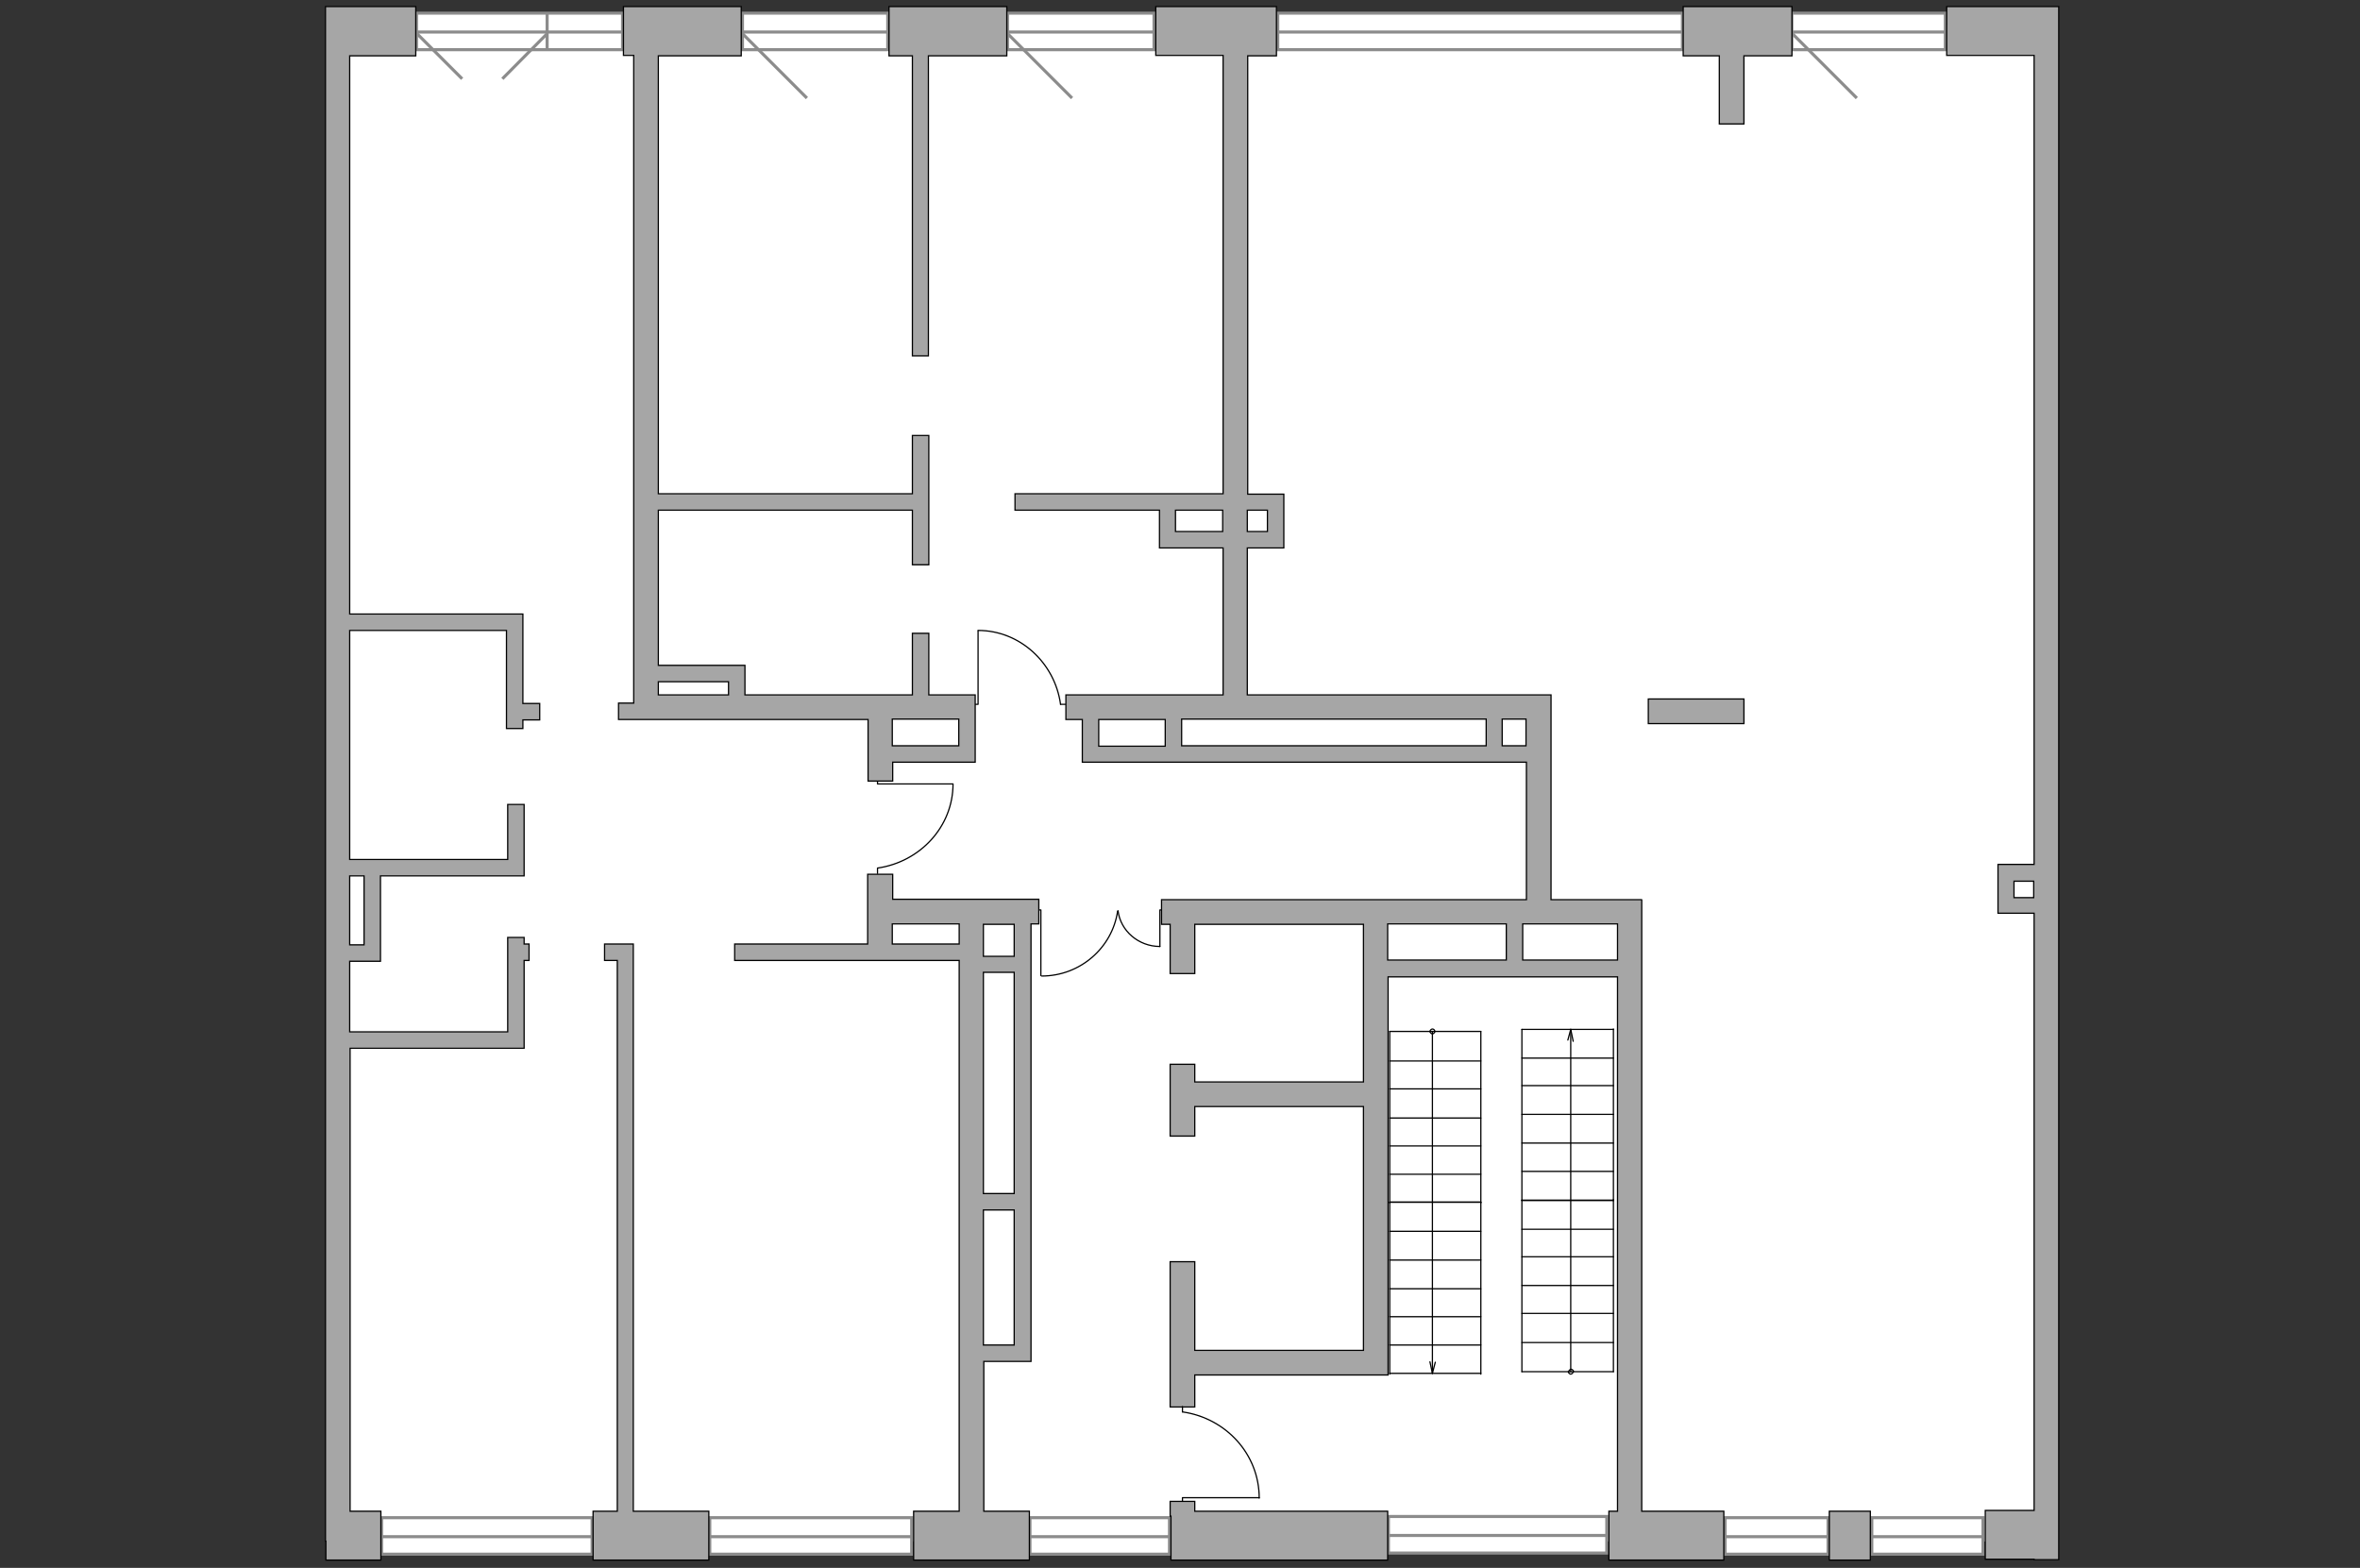 <?xml version="1.0" encoding="utf-8"?>
<!-- Generator: Adobe Illustrator 24.1.2, SVG Export Plug-In . SVG Version: 6.00 Build 0)  -->
<svg version="1.1" xmlns="http://www.w3.org/2000/svg" xmlns:xlink="http://www.w3.org/1999/xlink" x="0px" y="0px"
	 viewBox="0 0 575 382" style="enable-background:new 0 0 575 382;" xml:space="preserve">
<rect x="0" y="0" width="575" height="382" fill="#333333" stroke="none"/>
<style type="text/css">
	.st0{fill:#FFFFFF;}
	.st1{fill:#FFFFFF;stroke:#8C8C8C;stroke-width:0.75;stroke-linecap:round;stroke-miterlimit:10;}
	.st2{fill:#FFFFFF;stroke:#8C8C8C;stroke-width:0.75;stroke-miterlimit:10;}
	.st3{fill:none;stroke:#000000;stroke-width:0.3;stroke-linecap:round;stroke-linejoin:round;stroke-miterlimit:10;}
	.st4{fill:#A6A6A6;stroke:#000000;stroke-width:0.3;stroke-miterlimit:10;}
</style>
<g id="bg">
	
		<rect x="106.1" y="-14.7" transform="matrix(-1.836970e-16 1 -1 -1.836970e-16 481.623 -99.94)" class="st0" width="369.4" height="411.2"/>
</g>
<g id="windows">
	<g>
		
			<rect x="436.6" y="3.3" transform="matrix(-1 -1.224647e-16 1.224647e-16 -1 910.572 15.404)" class="st1" width="37.4" height="8.9"/>
		<line class="st2" x1="474" y1="7.8" x2="436.6" y2="7.8"/>
	</g>
	<g>
		
			<rect x="311.4" y="3.3" transform="matrix(-1 -1.224647e-16 1.224647e-16 -1 721.316 15.404)" class="st1" width="98.6" height="8.9"/>
		<line class="st2" x1="410" y1="7.8" x2="311.4" y2="7.8"/>
	</g>
	<g>
		
			<rect x="245.4" y="3.3" transform="matrix(-1 -1.224647e-16 1.224647e-16 -1 526.573 15.405)" class="st1" width="35.7" height="8.9"/>
		<line class="st2" x1="281.2" y1="7.8" x2="245.4" y2="7.8"/>
	</g>
	<g>
		
			<rect x="180.8" y="3.3" transform="matrix(-1 -1.224647e-16 1.224647e-16 -1 397.098 15.405)" class="st1" width="35.4" height="8.9"/>
		<line class="st2" x1="216.3" y1="7.8" x2="180.8" y2="7.8"/>
	</g>
	<g>
		
			<rect x="101.5" y="3.3" transform="matrix(-1 -1.224647e-16 1.224647e-16 -1 253.184 15.405)" class="st1" width="50.2" height="8.9"/>
		<line class="st2" x1="151.7" y1="7.8" x2="101.5" y2="7.8"/>
	</g>
	<g>
		
			<rect x="92.9" y="369.8" transform="matrix(-1 -1.224647e-16 1.224647e-16 -1 237.169 748.47)" class="st1" width="51.3" height="8.9"/>
		<line class="st2" x1="144.2" y1="374.4" x2="92.9" y2="374.4"/>
	</g>
	<g>
		
			<rect x="172.9" y="369.8" transform="matrix(-1 -1.224647e-16 1.224647e-16 -1 395.029 748.469)" class="st1" width="49.2" height="8.9"/>
		<line class="st2" x1="222.1" y1="374.4" x2="172.9" y2="374.4"/>
	</g>
	<g>
		
			<rect x="250.9" y="369.8" transform="matrix(-1 -1.224647e-16 1.224647e-16 -1 535.84 748.47)" class="st1" width="34" height="8.9"/>
		<line class="st2" x1="284.9" y1="374.4" x2="250.9" y2="374.4"/>
	</g>
	<g>
		
			<rect x="338.4" y="369.6" transform="matrix(-1 -1.224647e-16 1.224647e-16 -1 729.882 747.984)" class="st1" width="53.2" height="8.9"/>
		<line class="st2" x1="391.5" y1="374.1" x2="338.4" y2="374.1"/>
	</g>
	<g>
		
			<rect x="420.3" y="369.8" transform="matrix(-1 -1.224647e-16 1.224647e-16 -1 865.701 748.47)" class="st1" width="25.1" height="8.9"/>
		<line class="st2" x1="445.4" y1="374.4" x2="420.3" y2="374.4"/>
	</g>
	<g>
		
			<rect x="456.1" y="369.8" transform="matrix(-1 -1.224647e-16 1.224647e-16 -1 939.253 748.47)" class="st1" width="27.1" height="8.9"/>
		<line class="st2" x1="483.2" y1="374.4" x2="456.1" y2="374.4"/>
	</g>
	<line class="st2" x1="436.6" y1="8.1" x2="452.4" y2="23.9"/>
	<line class="st2" x1="245.4" y1="8.1" x2="261.2" y2="23.9"/>
	<line class="st2" x1="180.8" y1="8.1" x2="196.6" y2="23.9"/>
	<line class="st2" x1="101.5" y1="8.1" x2="112.6" y2="19.2"/>
	<line class="st2" x1="133.4" y1="8.1" x2="122.4" y2="19.2"/>
	<line class="st2" x1="133.3" y1="3.3" x2="133.3" y2="12.1"/>
</g>
<g id="plan">
	<g>
		<g>
			<polyline class="st3" points="282.6,230.6 282.6,221.7 283.1,221.7 			"/>
			<path class="st3" d="M272.4,221.7"/>
			<path class="st3" d="M272.4,221.9c0.6,4.9,5,8.7,10.2,8.7"/>
		</g>
		<g>
			<polyline class="st3" points="253.6,237.7 253.6,221.7 252.8,221.7 			"/>
			<path class="st3" d="M272.4,221.7"/>
			<path class="st3" d="M272.3,222c-1.3,8.9-9.1,15.8-18.5,15.8"/>
		</g>
	</g>
	<g id="Group_34_49_">
		<path id="Vector_158_49_" class="st3" d="M238.3,153.7v17.9h-0.8"/>
		<path id="Vector_159_49_" class="st3" d="M259.6,171.6h-1.2"/>
		<path id="Vector_160_49_" class="st3" d="M258.4,171.6c-1.4-10.1-9.9-18-20.1-18"/>
	</g>
	<g id="Group_34_50_">
		<path id="Vector_158_50_" class="st3" d="M232.1,191h-18.3v-0.8"/>
		<path id="Vector_159_50_" class="st3" d="M213.8,212.8v-1.2"/>
		<path id="Vector_160_50_" class="st3" d="M213.8,211.5c10.4-1.5,18.4-10.1,18.4-20.5"/>
	</g>
	<g>
		<polygon class="st4" points="410.1,13.6 418.9,13.6 418.9,30.2 424.9,30.2 424.9,13.6 436.6,13.6 436.6,1.6 410.1,1.6 		"/>
		<rect x="445.7" y="368.2" class="st4" width="10" height="11.9"/>
		<path class="st4" d="M500.2,1.6h-4.6h-21.3v11.9h21.3v197.1h-8.8v11.9h8.8v145.5h-11.9v11.9h11.9v0.1h6V1.6H500.2z M490.7,218.7
			v-4h4.8v4H490.7z"/>
		<path class="st4" d="M400.1,219.2h-2v0h-20.2v-43.9h0v-6H351h-2.2h-44.9v-35.8h8.9v-9.8h0v-3.3h-8.8V13.6h7V1.6h-29.4v11.9h16.4
			v106.8h-50.7v4h35.2v9.2h15.5v35.8h-38.3v6h4v10.4h99.8h2.6h5.8v33.5H283v6h2.1v12h6v-12h41.1v38.4h-41.1v-4.3h-6v17.5h6v-7.2
			h41.1v59.4h-41.1v-21.6h-6v35.4h6v-7.8h47.1v-97h55.9v130.2h-2.1v11.9H420v-11.9h-20V219.2z M308.8,124.3v5.2h-4.9v-5.2H308.8z
			 M286.4,129.5v-5.2h11.5v5.2H286.4z M267.7,175.3h16.2v6.5h-16.2V175.3z M287.9,181.7v-6.5h60.9h2.2h11.1v6.5H287.9z M366,181.7
			v-6.5h5.8v6.5H366z M338.2,225.1H367v8.8h-28.9V225.1z M371,233.9v-8.8h23.1v8.8H371z"/>
		<path class="st4" d="M217.4,213h-6v17H179v4h54.7v134.2h-11.1v11.9h28.2v-11.9h-11.1v-36.5h11.5V225.1h1.9v-6h-35.6V213z
			 M239.6,236.9h7.5v53.9h-7.5V236.9z M239.6,327.7v-32.9h7.5v32.9H239.6z M247.1,233h-7.5v-7.8h7.5V233z M233.7,225.1v4.9h-16.3
			v-4.9H233.7z"/>
		<rect x="401.6" y="170.3" class="st4" width="23.3" height="6"/>
		<polygon class="st4" points="154.3,230 147.3,230 147.3,234 150.4,234 150.4,368.2 144.5,368.2 144.5,380.1 172.7,380.1 
			172.7,368.2 154.3,368.2 		"/>
		<path class="st4" d="M157.4,175.3h54.1v15h6v-4.6h20.1v-10.4v-2.1v-3.9h-11.3v-15h-4v15h-40.8v-7.2h-21.1v-37.8h61.9v13.3h4v-31.5
			h-4v14.2h-61.9V13.6h20.2V1.6h-28.7v11.9h2.5v157.8h-3.7v4h6.7V175.3z M233.6,181.7h-16.2v-6.5h16.2V181.7z M177.5,166.1v3.2
			h-17.1v-3.2H177.5z"/>
		<path class="st4" d="M127.4,149.6H85.2v-136h16.1V1.6h-22v6v6v361.9h0.1v4.6h13.4v-11.9h-7.5V255.4h42.4V234h1.2v-4h-1.2v-1.6h-4
			v23H85.2v-17.2h7.5v-20.8h31v0h4V196h-4v13.4H85.2v-55.8h38.2v23.9h4v-2.1h4.1v-4h-4.1V149.6z M88.7,213.4v16.8h-3.5v-16.8H88.7z"
			/>
		<polygon class="st4" points="222.3,86.7 226.2,86.7 226.2,13.6 245.3,13.6 245.3,1.6 216.6,1.6 216.6,13.6 222.3,13.6 		"/>
		<polygon class="st4" points="291.1,365.8 285.1,365.8 285.1,369.4 285.3,369.4 285.3,380.1 338.1,380.1 338.1,368.2 291.1,368.2 
					"/>
	</g>
	<g>
		<g>
			<line class="st3" x1="370.8" y1="257.8" x2="393.1" y2="257.8"/>
			<line class="st3" x1="393.1" y1="250.8" x2="370.8" y2="250.8"/>
			<line class="st3" x1="393.1" y1="264.5" x2="370.8" y2="264.5"/>
			<line class="st3" x1="393.1" y1="292.5" x2="370.8" y2="292.5"/>
			<line class="st3" x1="370.8" y1="250.8" x2="370.8" y2="292.5"/>
			<line class="st3" x1="393.1" y1="285.4" x2="370.8" y2="285.4"/>
			<g>
				<line class="st3" x1="382.7" y1="250.8" x2="382" y2="253.4"/>
				<line class="st3" x1="383.3" y1="253.7" x2="382.7" y2="250.8"/>
				<line class="st3" x1="382.7" y1="250.8" x2="382.7" y2="334.2"/>
			</g>
			<g>
				<path class="st3" d="M382.2,334.2c0-0.3,0.4-0.6,0.6-0.6s0.6,0.3,0.6,0.6"/>
				<path class="st3" d="M383.3,334.2c0,0.3-0.4,0.6-0.6,0.6s-0.6-0.3-0.6-0.6"/>
			</g>
			<line class="st3" x1="393.1" y1="278.5" x2="370.8" y2="278.5"/>
			<line class="st3" x1="393.1" y1="271.5" x2="370.8" y2="271.5"/>
			<line class="st3" x1="393.1" y1="250.7" x2="393.1" y2="292.5"/>
			<line class="st3" x1="370.8" y1="299.5" x2="393.1" y2="299.5"/>
			<line class="st3" x1="393.1" y1="292.4" x2="370.8" y2="292.4"/>
			<line class="st3" x1="393.1" y1="306.2" x2="370.8" y2="306.2"/>
			<line class="st3" x1="393.1" y1="334.2" x2="370.8" y2="334.2"/>
			<line class="st3" x1="370.8" y1="292.4" x2="370.8" y2="334.2"/>
			<line class="st3" x1="393.1" y1="327.1" x2="370.8" y2="327.1"/>
			<line class="st3" x1="393.1" y1="320" x2="370.8" y2="320"/>
			<line class="st3" x1="393.1" y1="313.2" x2="370.8" y2="313.2"/>
			<line class="st3" x1="393.1" y1="292.3" x2="393.1" y2="334.2"/>
		</g>
		<g>
			<line class="st3" x1="360.8" y1="327.7" x2="338.6" y2="327.7"/>
			<line class="st3" x1="338.6" y1="334.6" x2="360.8" y2="334.6"/>
			<line class="st3" x1="338.6" y1="320.8" x2="360.8" y2="320.8"/>
			<line class="st3" x1="338.6" y1="292.9" x2="360.8" y2="292.9"/>
			<line class="st3" x1="360.8" y1="334.8" x2="360.8" y2="292.9"/>
			<line class="st3" x1="338.6" y1="300" x2="360.8" y2="300"/>
			<g>
				<line class="st3" x1="349" y1="334.6" x2="349.7" y2="331.9"/>
				<line class="st3" x1="348.4" y1="331.8" x2="349" y2="334.6"/>
				<line class="st3" x1="349" y1="334.6" x2="349" y2="251.3"/>
			</g>
			<g>
				<path class="st3" d="M349.6,251.3c0,0.3-0.4,0.6-0.6,0.6s-0.6-0.3-0.6-0.6"/>
				<path class="st3" d="M348.4,251.3c0-0.3,0.4-0.6,0.6-0.6c0.3,0,0.6,0.3,0.6,0.6"/>
			</g>
			<line class="st3" x1="338.6" y1="307" x2="360.8" y2="307"/>
			<line class="st3" x1="338.6" y1="314" x2="360.8" y2="314"/>
			<line class="st3" x1="338.6" y1="334.8" x2="338.6" y2="292.9"/>
			<line class="st3" x1="360.8" y1="286.1" x2="338.6" y2="286.1"/>
			<line class="st3" x1="338.6" y1="292.9" x2="360.8" y2="292.9"/>
			<line class="st3" x1="338.6" y1="279.2" x2="360.8" y2="279.2"/>
			<line class="st3" x1="338.6" y1="251.3" x2="360.8" y2="251.3"/>
			<line class="st3" x1="360.8" y1="293.1" x2="360.8" y2="251.3"/>
			<line class="st3" x1="338.6" y1="258.5" x2="360.8" y2="258.5"/>
			<line class="st3" x1="338.6" y1="265.3" x2="360.8" y2="265.3"/>
			<line class="st3" x1="338.6" y1="272.4" x2="360.8" y2="272.4"/>
			<line class="st3" x1="338.6" y1="293.1" x2="338.6" y2="251.3"/>
		</g>
	</g>
	<g id="Group_34_51_">
		<path id="Vector_158_51_" class="st3" d="M306.8,364.9h-18.7v0.8"/>
		<path id="Vector_159_51_" class="st3" d="M288.1,342.7v1.3"/>
		<path id="Vector_160_51_" class="st3" d="M288.1,344c10.6,1.5,18.7,10.3,18.7,21"/>
	</g>
</g>
</svg>
